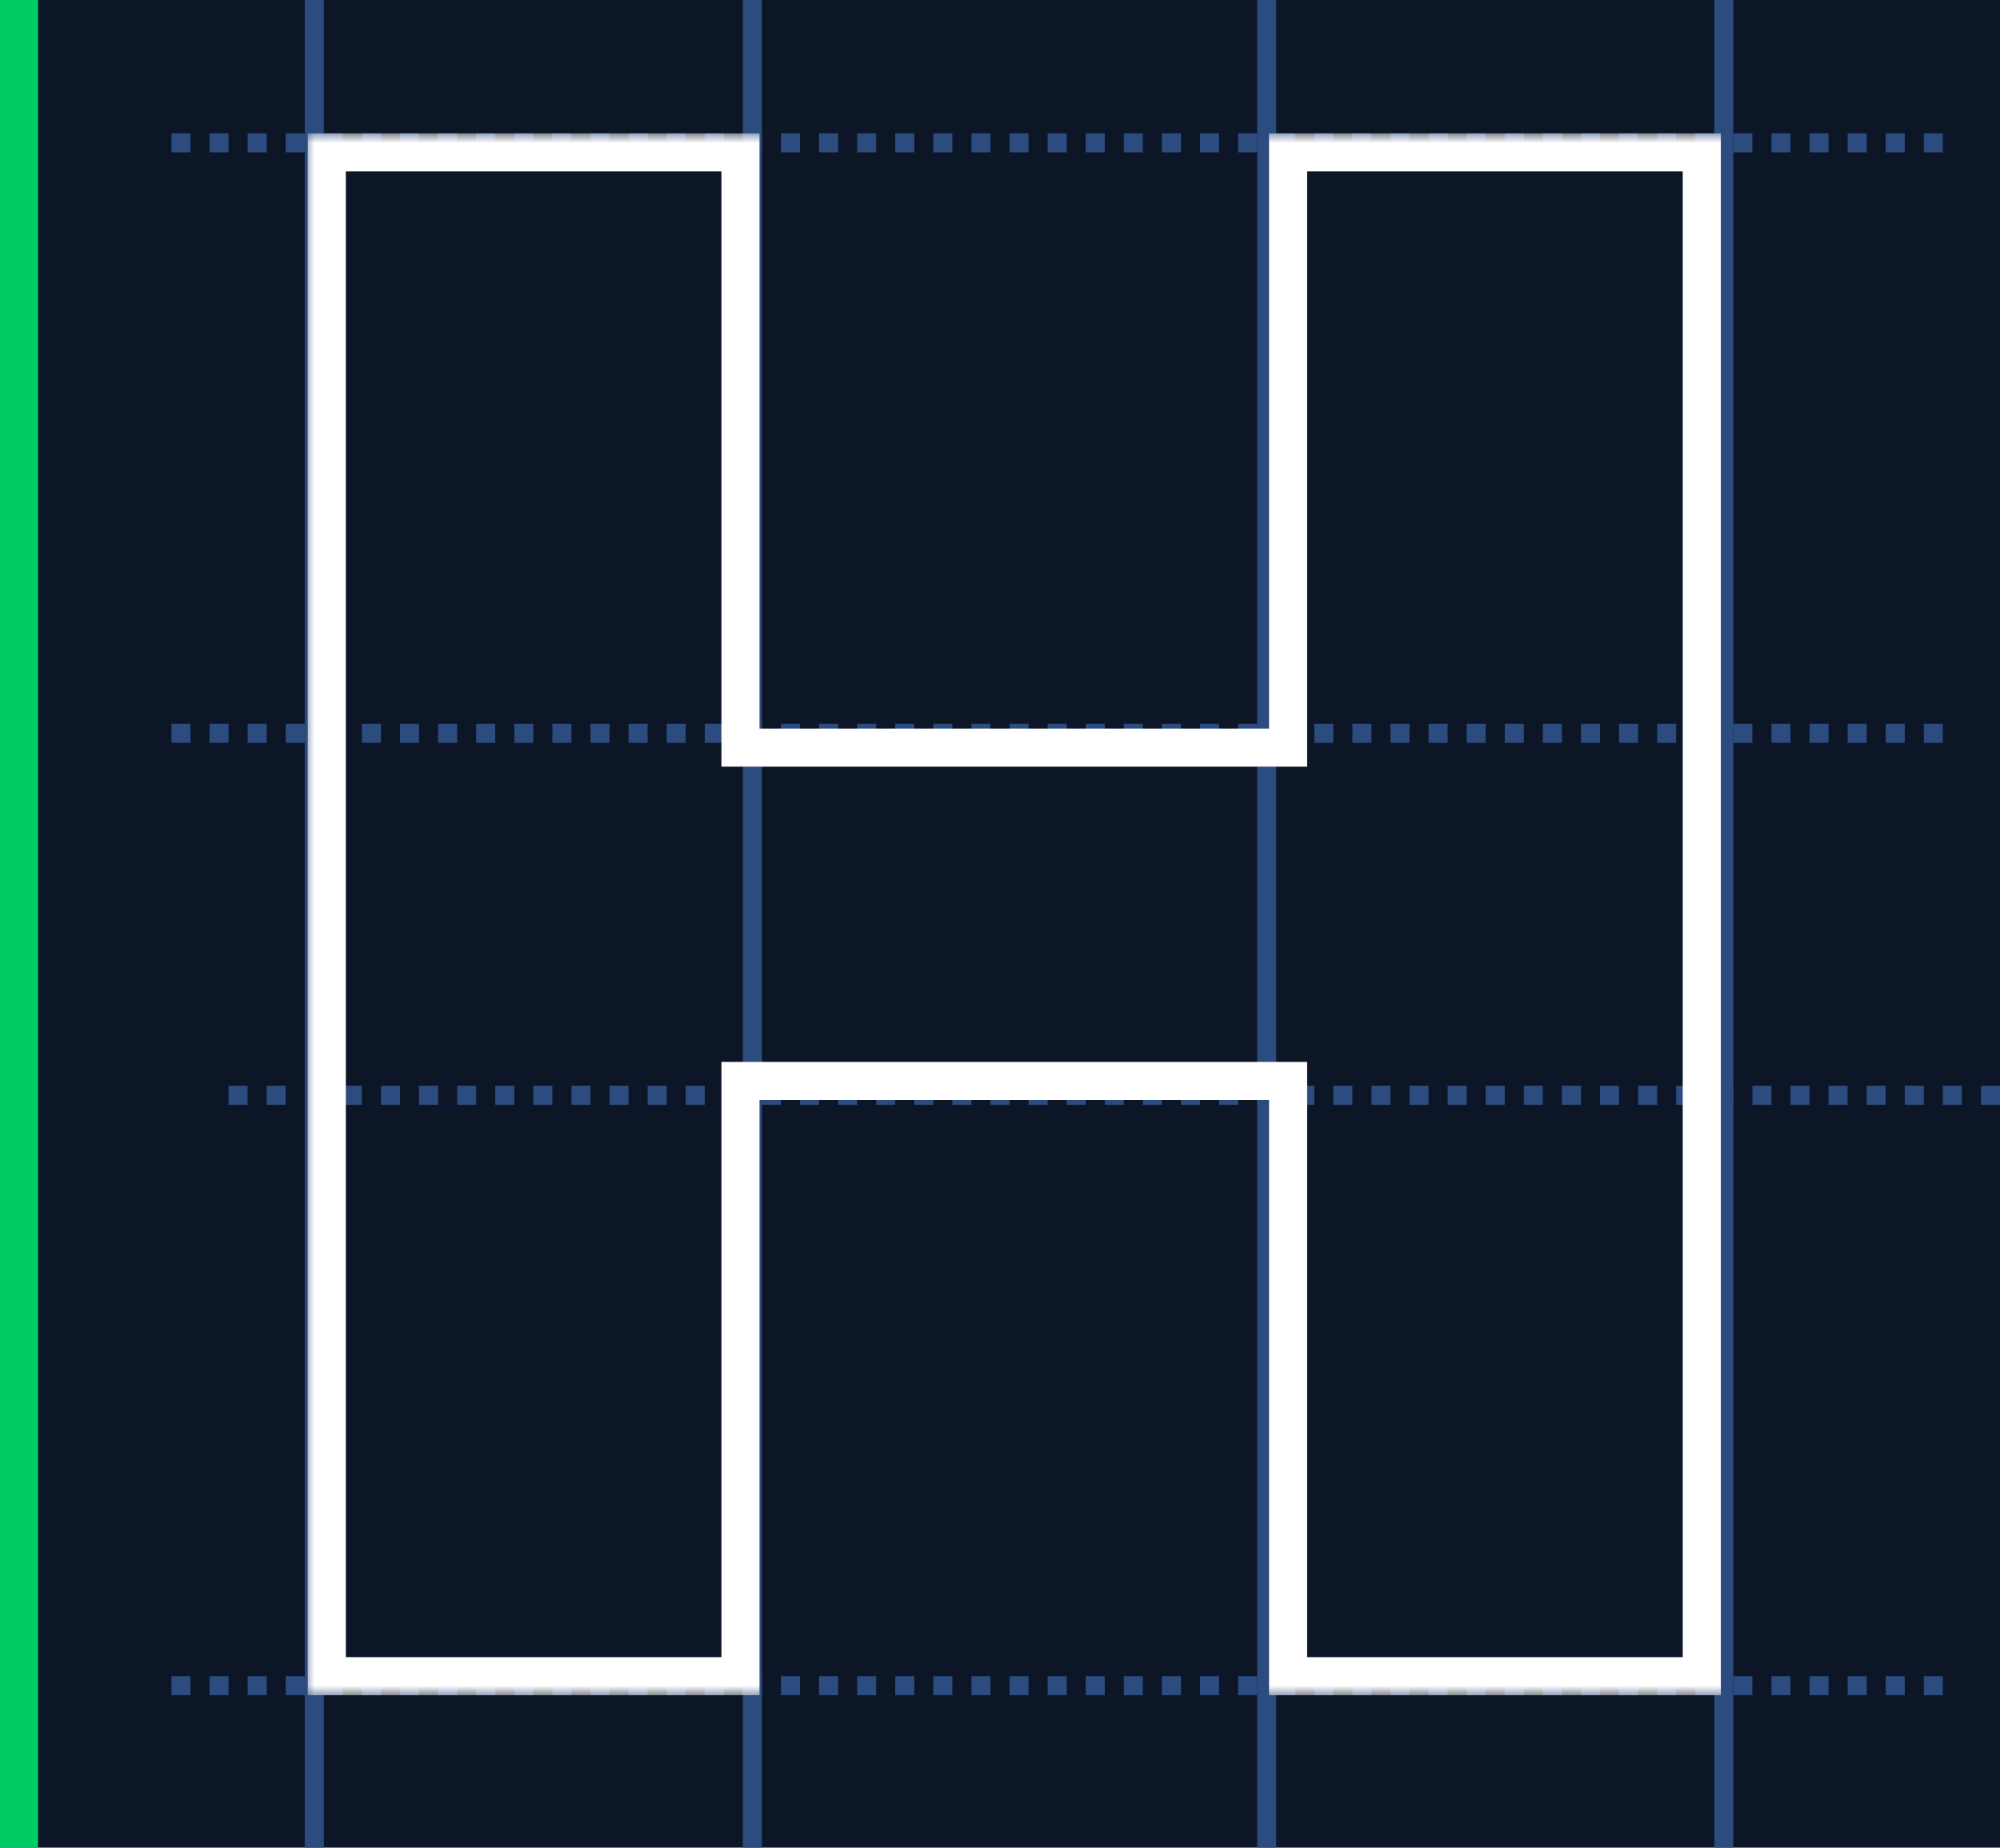 <svg width="105" height="97" viewBox="0 0 105 97" fill="none" xmlns="http://www.w3.org/2000/svg">
<rect width="105" height="97" fill="#0C1627"/>
<rect width="2" height="97" fill="#00CC66"/>
<line x1="39.5" y1="-1.83031e-08" x2="39.5" y2="97" stroke="#2C4B7E"/>
<line x1="16.5" y1="-1.83031e-08" x2="16.5" y2="97" stroke="#2C4B7E"/>
<line x1="66.5" y1="-1.83031e-08" x2="66.5" y2="97" stroke="#2C4B7E"/>
<line x1="90.5" y1="-1.83031e-08" x2="90.5" y2="97" stroke="#2C4B7E"/>
<line x1="102" y1="38.5" x2="8" y2="38.5" stroke="#2C4B7E" stroke-dasharray="1 1"/>
<line x1="102" y1="7.5" x2="8" y2="7.5" stroke="#2C4B7E" stroke-dasharray="1 1"/>
<line x1="102" y1="88.5" x2="8" y2="88.5" stroke="#2C4B7E" stroke-dasharray="1 1"/>
<line x1="105" y1="57.5" x2="11" y2="57.5" stroke="#2C4B7E" stroke-dasharray="1 1"/>
<mask id="path-10-outside-1_200_509" maskUnits="userSpaceOnUse" x="16" y="7" width="75" height="82" fill="black">
<rect fill="white" x="16" y="7" width="75" height="82"/>
<path d="M17.156 88V8H38.875V39.25H67.625V8H89.344V88H67.625V56.75H38.875V88H17.156Z"/>
</mask>
<path d="M17.156 88H16.156V89H17.156V88ZM17.156 8V7H16.156V8H17.156ZM38.875 8H39.875V7H38.875V8ZM38.875 39.25H37.875V40.25H38.875V39.25ZM67.625 39.25V40.25H68.625V39.25H67.625ZM67.625 8V7H66.625V8H67.625ZM89.344 8H90.344V7H89.344V8ZM89.344 88V89H90.344V88H89.344ZM67.625 88H66.625V89H67.625V88ZM67.625 56.75H68.625V55.75H67.625V56.75ZM38.875 56.75V55.75H37.875V56.75H38.875ZM38.875 88V89H39.875V88H38.875ZM18.156 88V8H16.156V88H18.156ZM17.156 9H38.875V7H17.156V9ZM37.875 8V39.25H39.875V8H37.875ZM38.875 40.25H67.625V38.25H38.875V40.25ZM68.625 39.25V8H66.625V39.25H68.625ZM67.625 9H89.344V7H67.625V9ZM88.344 8V88H90.344V8H88.344ZM89.344 87H67.625V89H89.344V87ZM68.625 88V56.75H66.625V88H68.625ZM67.625 55.75H38.875V57.75H67.625V55.75ZM37.875 56.75V88H39.875V56.75H37.875ZM38.875 87H17.156V89H38.875V87Z" fill="white" mask="url(#path-10-outside-1_200_509)"/>
</svg>
